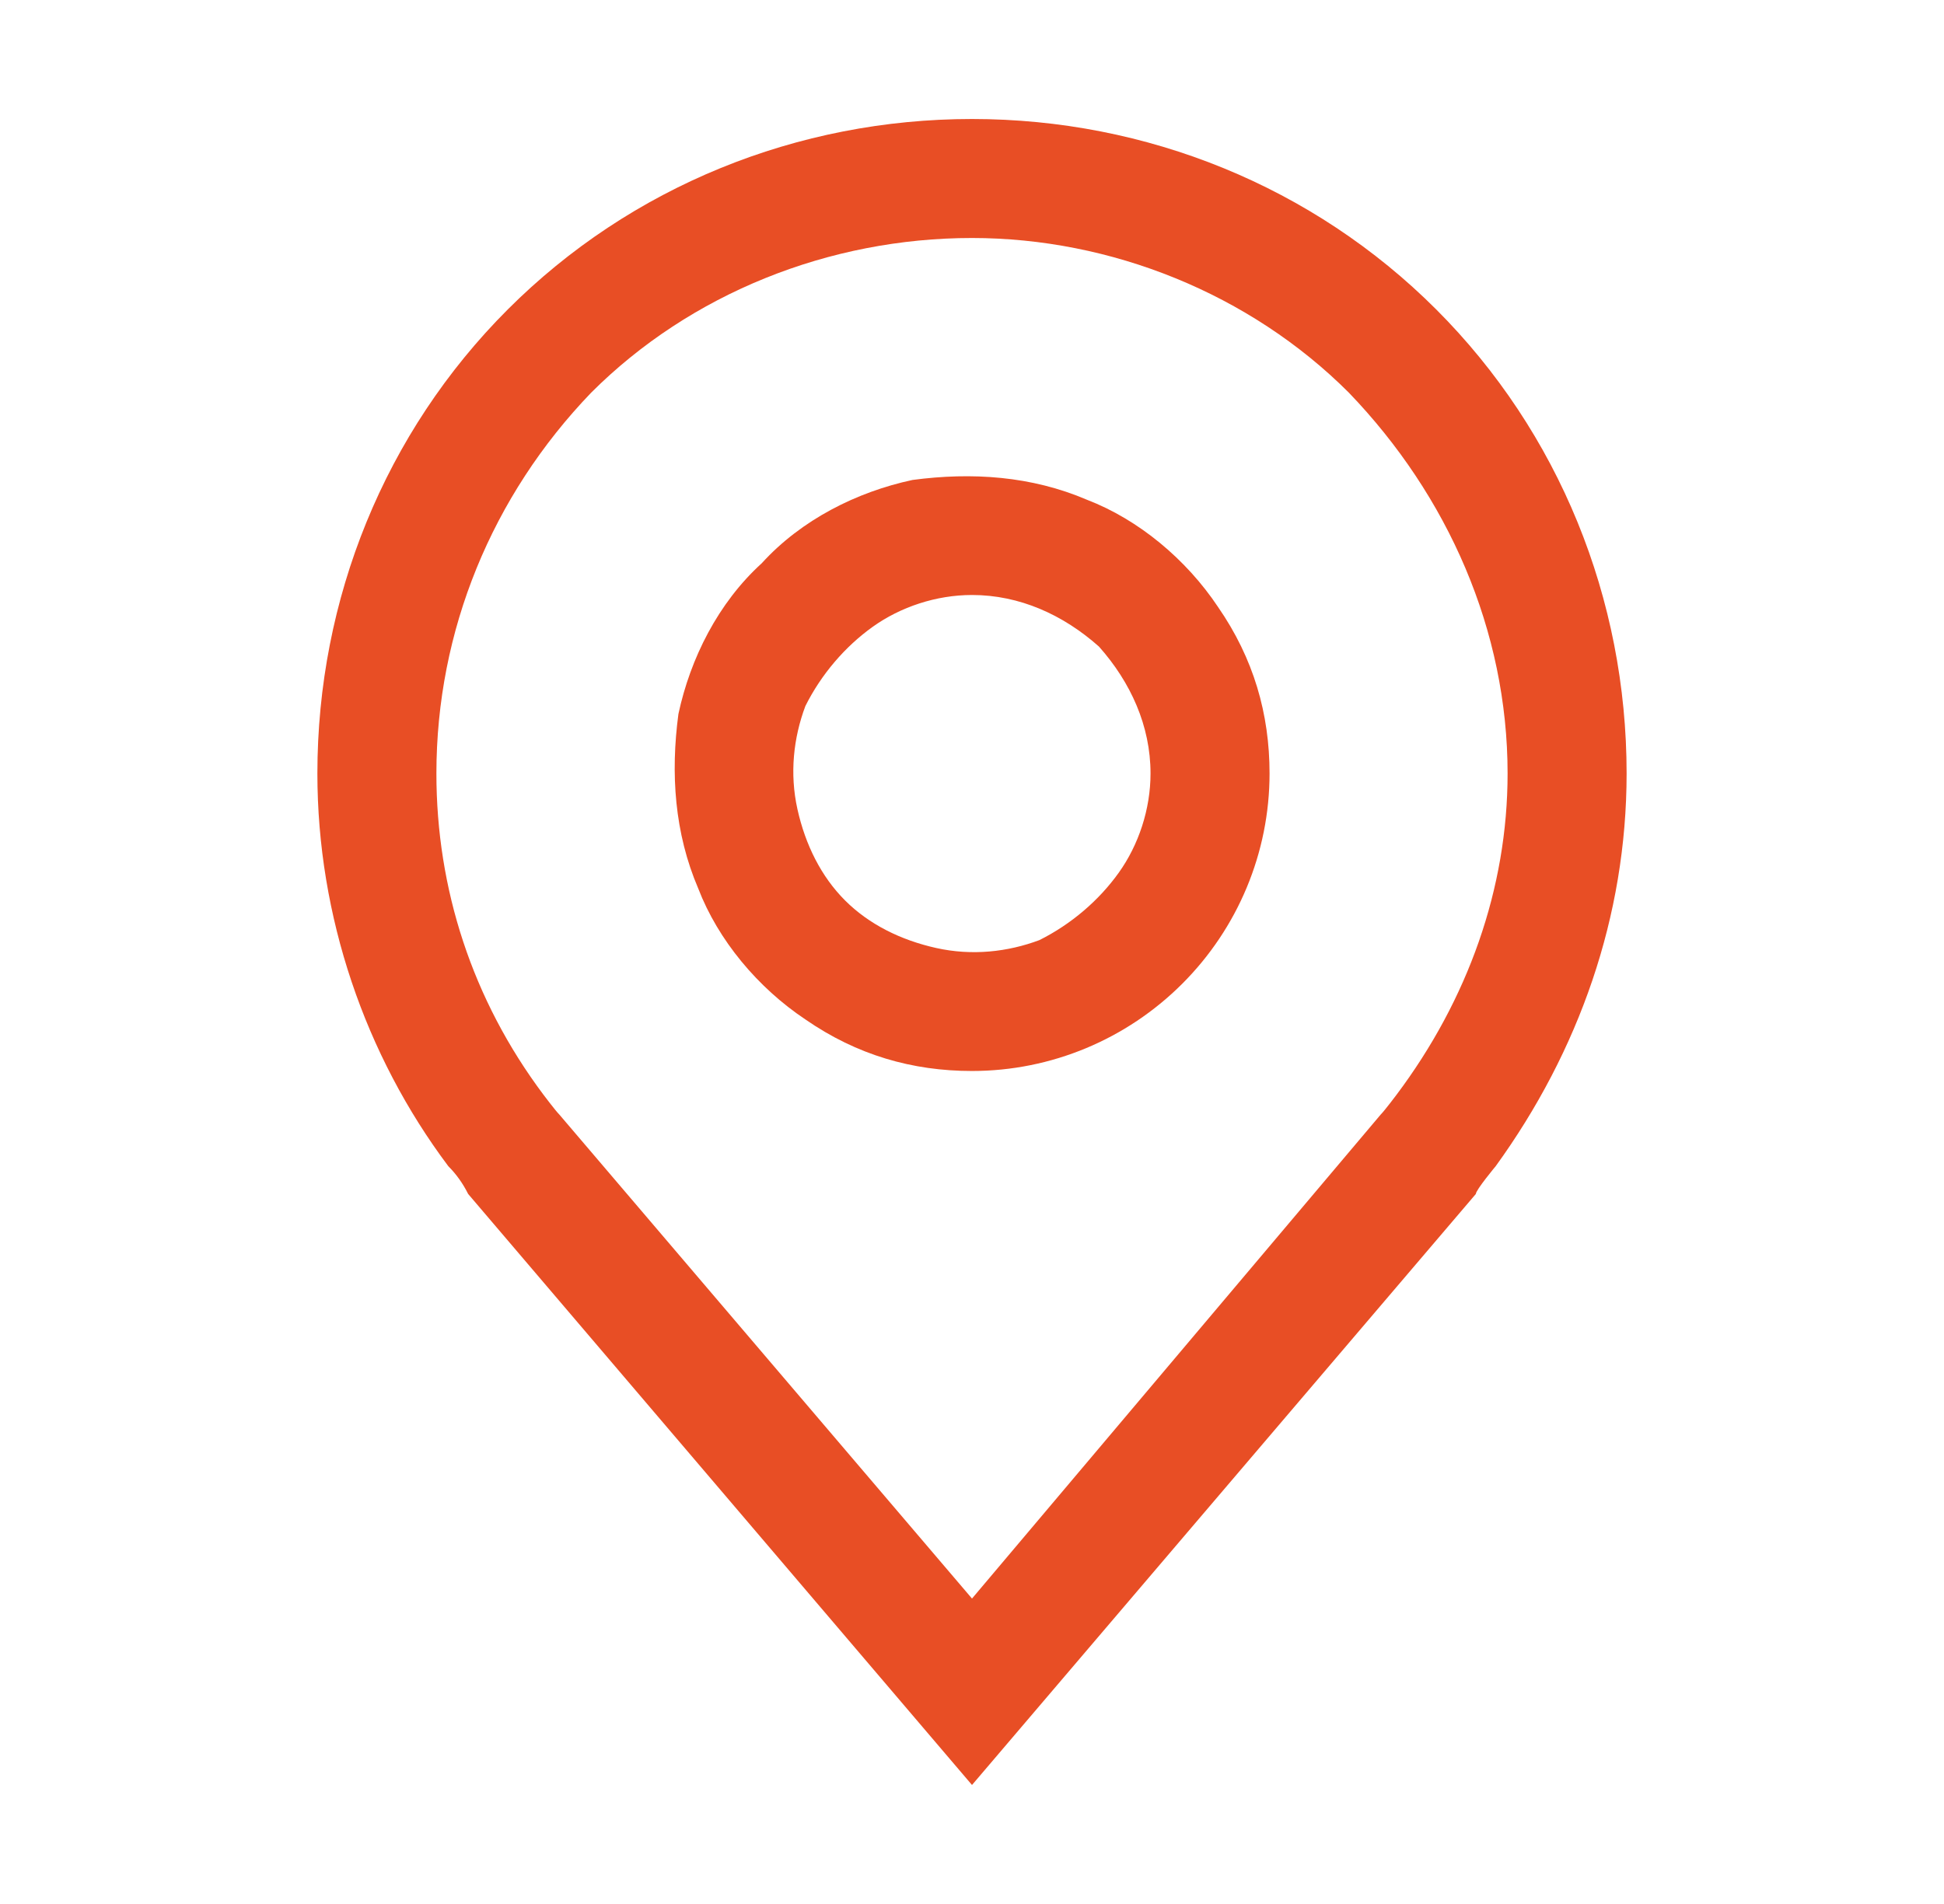 <svg version="1.2" xmlns="http://www.w3.org/2000/svg" viewBox="0 0 49 48" width="49" height="48">
	<title>location-icon2</title>
	<style>
		.s0 { fill: #e84e25 } 
	</style>
	<path class="s0" d="m24.5 27c-1.5 0-2.9-0.4-4.2-1.3-1.2-0.8-2.2-2-2.7-3.3-0.6-1.4-0.7-2.9-0.5-4.4 0.3-1.4 1-2.8 2.1-3.8 1-1.1 2.4-1.8 3.8-2.1 1.5-0.2 3-0.1 4.4 0.5 1.3 0.5 2.5 1.5 3.3 2.7 0.9 1.3 1.3 2.7 1.3 4.2 0 2-0.8 3.9-2.2 5.3-1.4 1.4-3.3 2.2-5.3 2.2zm0-12c-0.9 0-1.8 0.3-2.5 0.8-0.7 0.5-1.3 1.2-1.7 2-0.3 0.8-0.4 1.7-0.2 2.6 0.2 0.9 0.6 1.7 1.2 2.3 0.6 0.6 1.4 1 2.3 1.2 0.9 0.2 1.8 0.1 2.6-0.2 0.8-0.4 1.5-1 2-1.7 0.5-0.7 0.8-1.6 0.8-2.5 0-1.2-0.5-2.3-1.3-3.2-0.9-0.8-2-1.3-3.2-1.3z"/>
	<path class="s0" d="m24.5 45l-12.7-14.9q-0.2-0.4-0.5-0.7c-2.1-2.8-3.3-6.3-3.3-9.9 0-4.4 1.7-8.6 4.8-11.7 3.1-3.1 7.3-4.8 11.7-4.8 4.4 0 8.6 1.7 11.7 4.8 3.1 3.1 4.8 7.3 4.8 11.7 0 3.6-1.2 7-3.3 9.9 0 0-0.5 0.6-0.5 0.7zm-10.8-17.4c0 0 0.3 0.4 0.4 0.5l10.4 12.2 10.3-12.2c0.1-0.1 0.4-0.5 0.4-0.5 1.8-2.4 2.8-5.2 2.8-8.1 0-3.6-1.5-7-4-9.6-2.5-2.5-6-3.9-9.5-3.9-3.6 0-7.1 1.4-9.6 3.9-2.5 2.6-3.9 6-3.9 9.6 0 2.9 0.9 5.7 2.7 8.1z"/>
</svg>